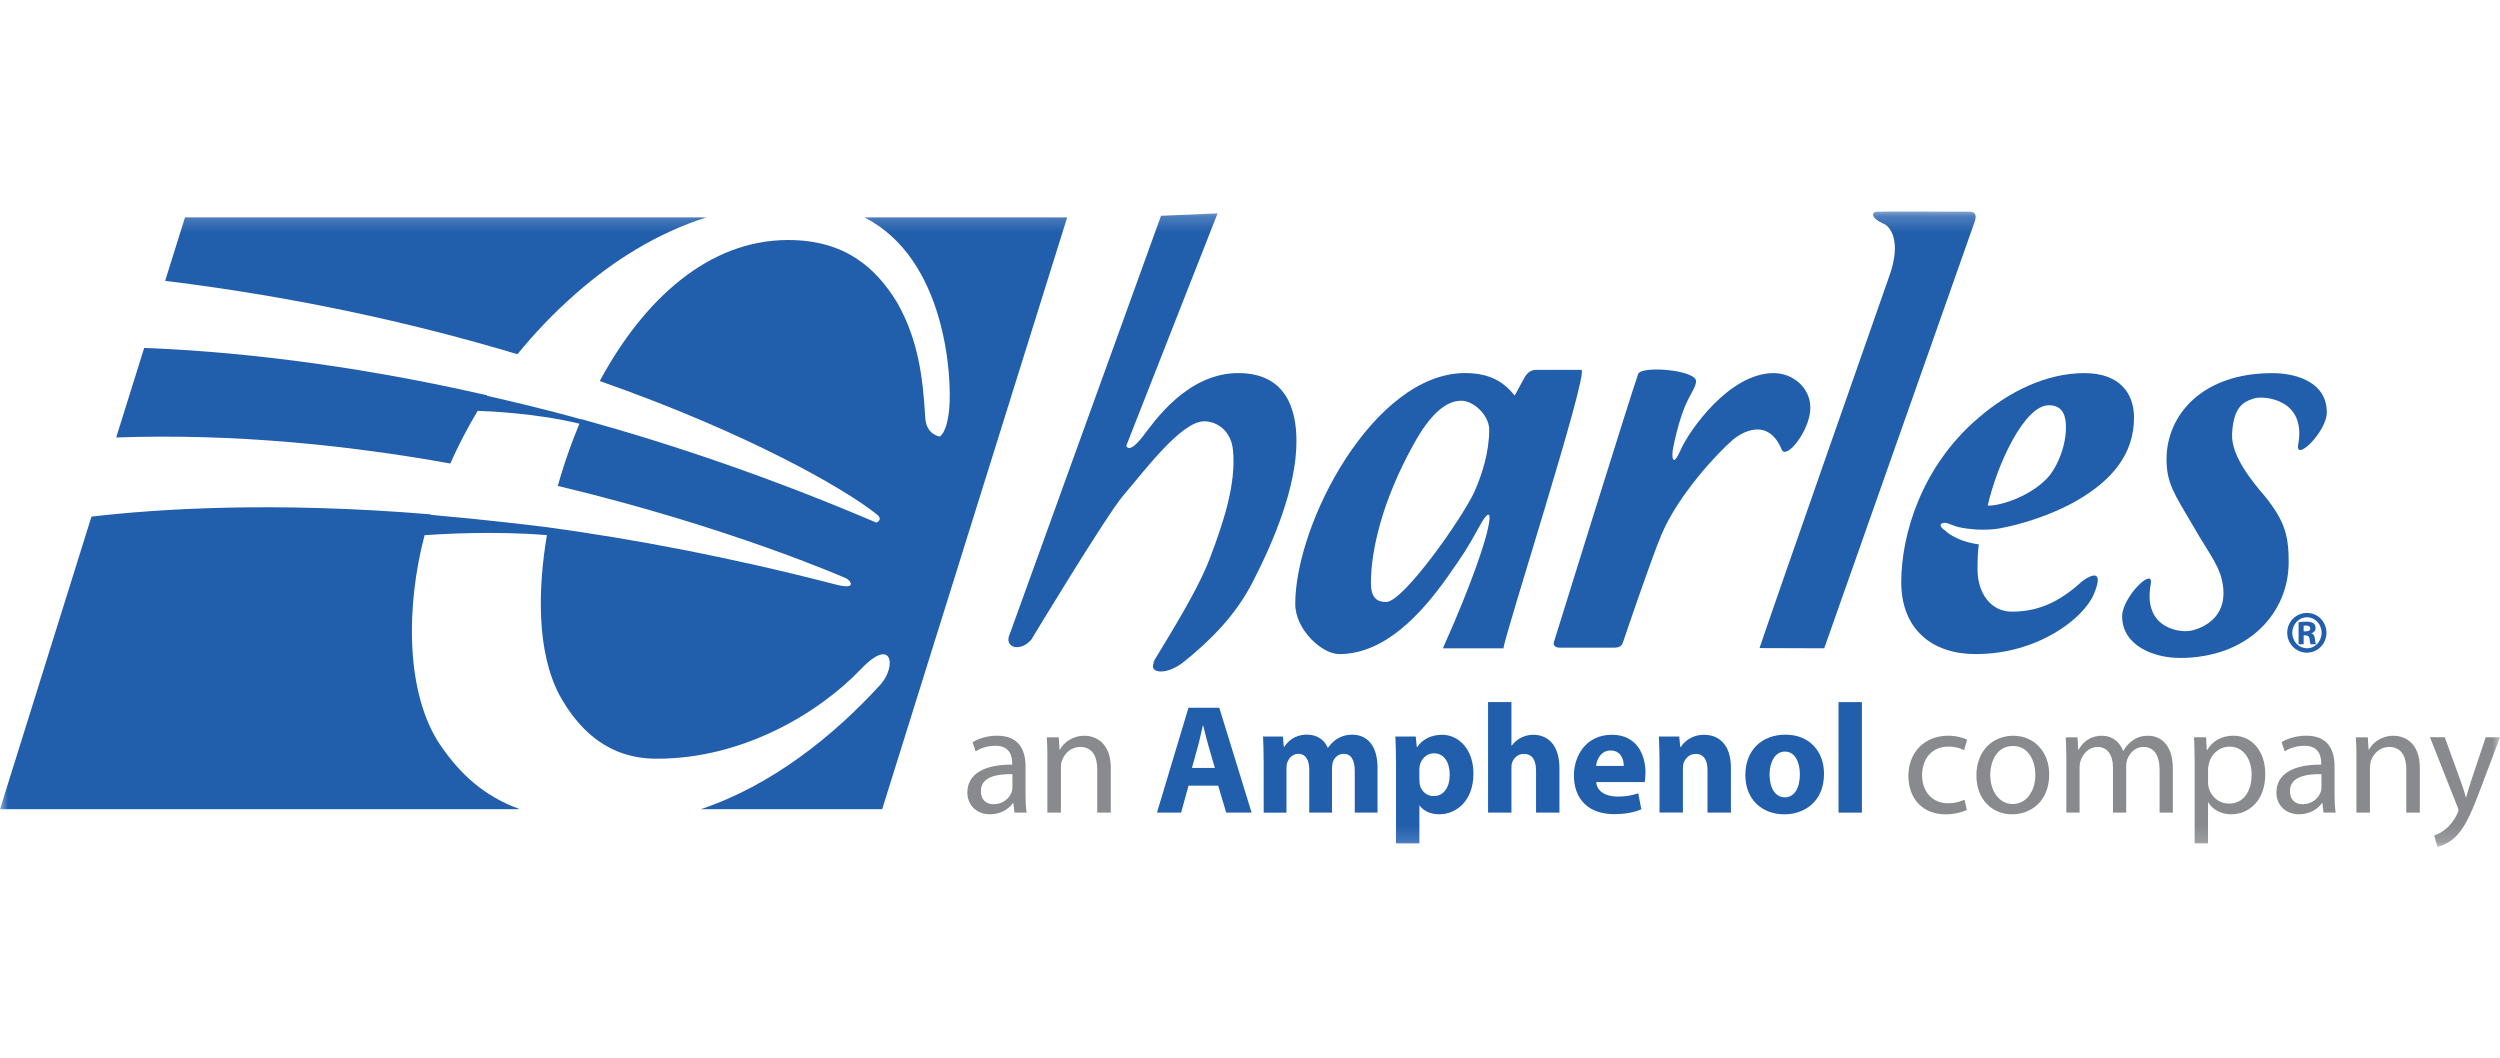 <svg width="156" height="66" viewBox="0 0 156 66" fill="none" xmlns="http://www.w3.org/2000/svg">
<mask id="mask0_3220_587" style="mask-type:luminance" maskUnits="userSpaceOnUse" x="0" y="13" width="156" height="40">
<path d="M156 13.2H0V52.843H156V13.2Z" fill="white"/>
</mask>
<g mask="url(#mask0_3220_587)">
<path d="M66.592 13.565H53.936C59.032 16.146 59.413 23.562 59.231 25.512C59.079 27.103 58.625 27.241 58.625 27.241C58.684 27.231 57.798 27.175 57.734 26.056C57.59 23.463 57.268 21.166 56.001 18.912C54.669 16.709 52.728 14.977 49.181 14.977C44.187 14.977 40.148 18.721 37.425 23.776C46.755 27.053 52.758 30.529 54.713 32.098C55.139 32.438 54.683 32.61 54.683 32.61C48.124 29.811 41.943 27.718 36.276 26.153C36.273 26.159 36.272 26.164 36.269 26.17C35.854 26.049 33.928 25.502 30.394 24.7C30.399 24.691 30.406 24.68 30.413 24.671C21.376 22.601 14 21.903 8.997 21.71L7.25 27.299C14.579 27.039 21.722 27.777 28.099 28.923C28.601 27.797 29.17 26.7 29.807 25.637C30.512 25.66 33.541 25.792 36.156 26.44C35.711 27.504 35.318 28.599 34.983 29.712C34.923 29.904 34.865 30.11 34.805 30.322C45.53 32.876 52.81 36.092 52.81 36.092C53.032 36.196 53.568 36.844 52.121 36.467C45.602 34.778 39.59 33.642 34.161 32.901C33.418 32.807 30.436 32.439 26.874 32.125C26.877 32.116 26.88 32.105 26.882 32.096C17.026 31.273 9.741 31.764 5.708 32.237L0 50.495H32.437C30.172 49.667 28.727 48.298 27.518 46.555C25.275 43.305 25.331 37.792 26.494 33.396C27.386 33.331 30.821 33.116 34.127 33.392C33.575 36.669 33.455 40.654 34.929 43.407C36.883 46.922 39.414 47.343 41.002 47.343C46.325 47.343 51.063 44.535 53.746 41.729C55.711 39.676 55.942 41.621 54.933 42.726C52.011 45.931 48.134 49.028 43.723 50.495H55.047L66.592 13.565Z" fill="#215EAC"/>
<path d="M35.916 18.334C38.226 16.305 40.937 14.563 44.083 13.565H11.543L10.306 17.525C18.67 18.553 26.049 20.227 32.288 22.105C33.371 20.771 34.578 19.51 35.916 18.334Z" fill="#215EAC"/>
<path d="M98.682 23.08H95.865C95.587 23.08 95.348 23.2 95.151 23.521L94.515 24.684C93.999 24.042 93.206 23.279 91.421 23.279C85.746 23.279 80.824 32.63 80.824 37.686C80.824 39.291 82.492 40.815 83.562 40.815C86.431 40.815 88.715 38.273 90.322 36.004C91.302 34.596 91.44 34.434 92.489 32.541C92.489 32.541 93.282 31.212 92.785 33.244C92.648 33.807 91.977 36.124 90.049 40.421C90.049 40.431 90.048 40.444 90.048 40.454H93.818C93.818 39.851 99.149 23.292 98.682 23.08ZM92.015 30.665C91.261 32.31 87.571 37.565 86.498 37.565C85.863 37.565 85.545 37.245 85.545 36.361C85.545 34.394 86.221 31.306 88.204 27.734C89.236 25.847 90.228 25.006 91.181 25.006C91.974 25.006 92.926 25.928 92.926 26.81C92.926 28.215 92.49 29.578 92.013 30.662" fill="#215EAC"/>
<path d="M121.389 33.111C120.808 32.74 121.219 32.524 121.573 32.668C121.928 32.812 122.192 32.887 122.192 32.887C123.708 33.215 124.843 32.958 124.843 32.958C126.127 32.721 128.021 32.136 129.549 31.266C131.851 29.942 133.162 28.297 133.162 26.051C133.162 24.525 132.248 23.282 130.067 23.282C127.725 23.282 125.384 24.405 123.439 26.09C119.907 29.1 118.639 33.353 118.639 36.322C118.639 39.291 120.583 40.815 123.28 40.815C127.17 40.815 130.029 38.578 130.657 37.074C131.462 35.148 130.036 36.176 129.929 36.272C128.772 37.309 127.486 38.168 125.542 38.168C124.193 38.168 123.4 36.963 123.4 35.56C123.4 34.934 123.408 34.445 123.479 33.973C121.959 33.747 121.389 33.113 121.389 33.113M127.844 25.287C128.758 25.287 128.915 26.009 128.915 26.651C128.915 27.976 128.281 29.339 127.644 29.942C126.495 31.065 124.708 31.587 124.033 31.547C124.629 28.938 126.335 25.287 127.842 25.287" fill="#215EAC"/>
<path d="M77.369 23.281C74.096 23.217 71.992 26.352 71.341 27.195C70.396 28.418 70.282 27.807 70.282 27.807L75.977 13.314L72.448 13.464L62.949 39.73C62.76 40.419 63.667 40.686 64.348 39.921C64.348 39.921 69.045 32.14 70.105 30.903C71.486 29.293 73.717 26.29 75.145 26.29C75.977 26.29 76.811 26.919 76.932 28.036C77.168 30.19 76.306 32.701 75.479 34.882C74.444 37.609 71.209 42.338 72.102 41.2C71.498 41.968 72.685 42.25 73.871 41.297C75.534 39.961 77.09 38.409 78.158 36.338C79.491 33.756 80.899 30.383 80.899 27.535C80.899 25.608 80.303 23.338 77.367 23.281" fill="#215EAC"/>
<path d="M97.325 40.414C97.046 40.414 96.889 40.255 96.968 40.053C96.968 40.053 101.867 24.288 102.223 23.332C102.424 22.797 105.949 23.085 105.835 23.83C105.727 24.544 105.069 24.747 104.418 27.872C104.28 28.532 104.368 29.229 104.854 28.112C105.41 26.841 107.933 23.258 110.703 23.282C111.854 23.292 112.966 24.165 112.966 25.448C112.966 26.853 111.457 28.721 111.18 28.057C110.296 25.933 108.577 27.059 108.131 27.441C107.195 28.247 104.74 30.845 103.682 33.348C103.018 34.91 101.255 40.134 101.255 40.134C101.176 40.336 100.977 40.416 100.739 40.416H97.326L97.325 40.414Z" fill="#215EAC"/>
<path d="M109.795 40.44C110.439 38.483 117.909 17.181 117.909 17.181C118.661 15.044 117.957 14.141 117.546 13.966C116.777 13.639 116.728 13.238 117.116 13.21C117.422 13.186 122.909 13.21 122.909 13.21C123.265 13.21 123.384 13.45 123.186 13.931L113.832 40.454L109.795 40.44Z" fill="#215EAC"/>
<path d="M136.008 41.054C134.42 41.054 132.422 40.302 132.422 38.456C132.422 37.252 134.418 35.307 134.207 36.45C133.678 39.316 136.191 39.497 136.727 39.349C136.727 39.349 138.985 38.974 138.725 36.645C138.583 35.368 137.892 34.639 136.859 32.833C135.71 30.866 135.192 30.185 135.192 28.661C135.192 25.893 137.416 23.284 141.781 23.284C143.368 23.284 145.193 23.887 145.193 25.731C145.193 26.935 143.197 28.881 143.408 27.737C143.936 24.87 141.246 24.7 140.709 24.848C139.902 25.071 139.372 25.472 139.282 27.056C139.197 28.498 140.67 30.185 141.345 30.989C142.614 32.554 142.813 33.515 142.813 35.081C142.813 38.25 140.293 41.057 136.007 41.057" fill="#215EAC"/>
<path d="M143.959 38.247C144.634 38.247 145.171 38.802 145.171 39.483C145.171 40.164 144.634 40.727 143.953 40.727C143.272 40.727 142.723 40.172 142.723 39.483C142.723 38.793 143.274 38.247 143.953 38.247H143.959ZM143.947 38.52C143.448 38.52 143.039 38.95 143.039 39.489C143.039 40.028 143.448 40.451 143.953 40.451C144.459 40.457 144.867 40.028 144.867 39.483C144.867 38.938 144.461 38.52 143.953 38.52H143.947ZM143.746 40.204H143.431V38.829C143.534 38.813 143.659 38.791 143.887 38.791C144.133 38.791 144.279 38.829 144.372 38.901C144.448 38.962 144.492 39.059 144.492 39.203C144.492 39.356 144.383 39.479 144.232 39.517V39.527C144.35 39.55 144.426 39.659 144.448 39.862C144.471 40.077 144.497 40.158 144.514 40.202H144.188C144.156 40.154 144.133 40.032 144.112 39.846C144.097 39.708 144.008 39.646 143.867 39.646H143.748V40.201L143.746 40.204ZM143.746 39.396H143.872C144.04 39.396 144.16 39.348 144.16 39.214C144.16 39.11 144.08 39.034 143.905 39.034C143.835 39.034 143.786 39.034 143.748 39.039V39.396H143.746Z" fill="#215EAC"/>
<path d="M63.992 49.579C63.992 49.987 64.013 50.384 64.06 50.706H63.302L63.234 50.113H63.206C62.947 50.481 62.447 50.811 61.784 50.811C60.842 50.811 60.363 50.141 60.363 49.46C60.363 48.324 61.361 47.703 63.158 47.712V47.614C63.158 47.235 63.053 46.528 62.101 46.537C61.661 46.537 61.208 46.665 60.882 46.886L60.69 46.313C61.076 46.07 61.642 45.907 62.227 45.907C63.648 45.907 63.993 46.886 63.993 47.819V49.577L63.992 49.579ZM63.176 48.308C62.254 48.288 61.206 48.453 61.206 49.367C61.206 49.931 61.572 50.184 61.994 50.184C62.608 50.184 63.002 49.794 63.137 49.397C63.167 49.299 63.175 49.203 63.175 49.124V48.308H63.176Z" fill="#898A8D"/>
<path d="M65.358 47.279C65.358 46.784 65.349 46.394 65.32 46.008H66.068L66.115 46.785H66.135C66.367 46.347 66.904 45.911 67.672 45.911C68.315 45.911 69.313 46.301 69.313 47.912V50.708H68.468V47.998C68.468 47.242 68.19 46.609 67.394 46.609C66.847 46.609 66.414 47.007 66.26 47.484C66.221 47.59 66.201 47.735 66.201 47.882V50.707H65.356V47.279H65.358Z" fill="#898A8D"/>
<path d="M74.163 49.026L73.703 50.706H72.195L74.162 44.162H76.083L78.1 50.706H76.514L76.015 49.026H74.162H74.163ZM75.807 47.919L75.405 46.529C75.29 46.141 75.173 45.657 75.079 45.268H75.059C74.962 45.657 74.866 46.151 74.761 46.529L74.377 47.919H75.807Z" fill="#215EAC"/>
<path d="M78.851 47.472C78.851 46.879 78.832 46.385 78.814 45.958H80.052L80.11 46.599H80.139C80.342 46.288 80.764 45.841 81.561 45.841C82.174 45.841 82.647 46.161 82.847 46.658H82.868C83.049 46.406 83.251 46.211 83.481 46.075C83.739 45.93 84.028 45.843 84.374 45.843C85.276 45.843 85.958 46.484 85.958 47.912V50.708H84.538V48.125C84.538 47.437 84.317 47.039 83.848 47.039C83.5 47.039 83.271 47.27 83.166 47.552C83.136 47.66 83.118 47.805 83.118 47.932V50.708H81.698V48.038C81.698 47.445 81.485 47.039 81.016 47.039C80.64 47.039 80.419 47.33 80.334 47.563C80.286 47.68 80.276 47.815 80.276 47.943V50.71H78.854V47.477L78.851 47.472Z" fill="#215EAC"/>
<path d="M87.11 47.55C87.11 46.929 87.09 46.404 87.072 45.958H88.341L88.408 46.618H88.428C88.774 46.123 89.311 45.851 89.993 45.851C91.021 45.851 91.942 46.754 91.942 48.269C91.942 49.997 90.856 50.812 89.81 50.812C89.243 50.812 88.803 50.58 88.591 50.269H88.571V52.629H87.112V47.55H87.11ZM88.57 48.667C88.57 48.783 88.58 48.88 88.599 48.978C88.695 49.376 89.031 49.676 89.453 49.676C90.087 49.676 90.461 49.142 90.461 48.337C90.461 47.579 90.125 47.006 89.472 47.006C89.059 47.006 88.694 47.317 88.598 47.754C88.578 47.832 88.568 47.929 88.568 48.017V48.667H88.57Z" fill="#215EAC"/>
<path d="M92.855 43.811H94.314V46.529H94.334C94.487 46.316 94.68 46.151 94.91 46.035C95.13 45.918 95.4 45.85 95.668 45.85C96.599 45.85 97.309 46.501 97.309 47.938V50.706H95.85V48.092C95.85 47.472 95.639 47.044 95.092 47.044C94.708 47.044 94.467 47.297 94.362 47.569C94.324 47.656 94.314 47.784 94.314 47.89V50.707H92.855V43.812V43.811Z" fill="#215EAC"/>
<path d="M99.606 48.803C99.644 49.414 100.248 49.706 100.93 49.706C101.429 49.706 101.833 49.638 102.228 49.501L102.419 50.502C101.938 50.707 101.353 50.802 100.719 50.802C99.125 50.802 98.212 49.871 98.212 48.385C98.212 47.181 98.952 45.85 100.584 45.85C102.102 45.85 102.678 47.044 102.678 48.22C102.678 48.472 102.649 48.695 102.63 48.802H99.606V48.803ZM101.325 47.794C101.325 47.434 101.172 46.832 100.5 46.832C99.885 46.832 99.636 47.405 99.597 47.794H101.327H101.325Z" fill="#215EAC"/>
<path d="M103.553 47.472C103.553 46.879 103.533 46.385 103.515 45.958H104.783L104.849 46.618H104.879C105.07 46.306 105.543 45.851 106.33 45.851C107.289 45.851 108.009 46.501 108.009 47.9V50.706H106.549V48.075C106.549 47.462 106.339 47.044 105.81 47.044C105.408 47.044 105.167 47.327 105.062 47.597C105.024 47.696 105.014 47.832 105.014 47.966V50.704H103.554V47.471L103.553 47.472Z" fill="#215EAC"/>
<path d="M113.819 48.278C113.819 50.016 112.6 50.814 111.342 50.814C109.968 50.814 108.91 49.901 108.91 48.367C108.91 46.832 109.909 45.843 111.428 45.843C112.858 45.843 113.818 46.842 113.818 48.28M110.421 48.327C110.421 49.143 110.757 49.754 111.381 49.754C111.956 49.754 112.312 49.181 112.312 48.317C112.312 47.619 112.042 46.899 111.381 46.899C110.72 46.899 110.421 47.627 110.421 48.327Z" fill="#215EAC"/>
<path d="M116.183 43.812H114.724V50.707H116.183V43.812Z" fill="#215EAC"/>
<path d="M122.732 50.541C122.511 50.647 122.022 50.814 121.396 50.814C119.994 50.814 119.083 49.851 119.083 48.413C119.083 46.976 120.063 45.908 121.579 45.908C122.078 45.908 122.521 46.036 122.75 46.161L122.559 46.811C122.357 46.704 122.04 46.588 121.579 46.588C120.513 46.588 119.938 47.395 119.938 48.367C119.938 49.453 120.628 50.124 121.549 50.124C122.03 50.124 122.347 50.007 122.587 49.901L122.731 50.542L122.732 50.541Z" fill="#898A8D"/>
<path d="M127.87 48.317C127.87 50.054 126.669 50.814 125.556 50.814C124.308 50.814 123.328 49.881 123.328 48.396C123.328 46.832 124.355 45.911 125.633 45.911C126.911 45.911 127.87 46.891 127.87 48.318M124.193 48.365C124.193 49.395 124.77 50.171 125.594 50.171C126.418 50.171 127.007 49.404 127.007 48.345C127.007 47.549 126.613 46.548 125.615 46.548C124.616 46.548 124.193 47.481 124.193 48.365Z" fill="#898A8D"/>
<path d="M128.938 47.279C128.938 46.784 128.918 46.395 128.9 46.008H129.639L129.677 46.774H129.707C129.966 46.328 130.397 45.91 131.175 45.91C131.799 45.91 132.279 46.299 132.481 46.851H132.501C132.646 46.579 132.837 46.386 133.03 46.239C133.308 46.026 133.606 45.91 134.048 45.91C134.674 45.91 135.585 46.318 135.585 47.95V50.707H134.759V48.057C134.759 47.144 134.423 46.609 133.751 46.609C133.26 46.609 132.896 46.969 132.743 47.377C132.705 47.504 132.675 47.649 132.675 47.804V50.707H131.85V47.89C131.85 47.142 131.524 46.608 130.881 46.608C130.362 46.608 129.968 47.036 129.833 47.464C129.786 47.579 129.766 47.735 129.766 47.882V50.707H128.94V47.279H128.938Z" fill="#898A8D"/>
<path d="M136.946 47.541C136.946 46.938 136.926 46.453 136.908 46.006H137.657L137.705 46.811H137.722C138.058 46.238 138.617 45.908 139.376 45.908C140.509 45.908 141.354 46.869 141.354 48.287C141.354 49.976 140.326 50.811 139.231 50.811C138.618 50.811 138.079 50.539 137.801 50.073H137.781V52.627H136.945V47.538L136.946 47.541ZM137.783 48.793C137.783 48.92 137.791 49.036 137.821 49.143C137.974 49.736 138.484 50.144 139.089 50.144C139.982 50.144 140.501 49.404 140.501 48.327C140.501 47.395 140.011 46.589 139.117 46.589C138.542 46.589 137.994 46.997 137.84 47.639C137.812 47.745 137.783 47.87 137.783 47.977V48.793Z" fill="#898A8D"/>
<path d="M145.676 49.579C145.676 49.987 145.697 50.384 145.743 50.706H144.985L144.918 50.113H144.89C144.629 50.481 144.13 50.811 143.468 50.811C142.526 50.811 142.046 50.141 142.046 49.46C142.046 48.324 143.045 47.703 144.842 47.712V47.614C144.842 47.235 144.736 46.528 143.784 46.537C143.344 46.537 142.891 46.665 142.565 46.886L142.374 46.313C142.758 46.07 143.325 45.907 143.911 45.907C145.331 45.907 145.677 46.886 145.677 47.819V49.577L145.676 49.579ZM144.86 48.308C143.938 48.288 142.89 48.453 142.89 49.367C142.89 49.931 143.256 50.184 143.677 50.184C144.292 50.184 144.686 49.794 144.821 49.397C144.85 49.299 144.859 49.203 144.859 49.124V48.308H144.86Z" fill="#898A8D"/>
<path d="M147.041 47.279C147.041 46.784 147.033 46.394 147.003 46.008H147.751L147.799 46.785H147.819C148.051 46.347 148.588 45.911 149.356 45.911C149.998 45.911 150.997 46.301 150.997 47.912V50.708H150.152V47.998C150.152 47.242 149.873 46.609 149.077 46.609C148.53 46.609 148.097 47.007 147.944 47.484C147.906 47.59 147.885 47.735 147.885 47.882V50.707H147.04V47.279H147.041Z" fill="#898A8D"/>
<path d="M152.553 46.006L153.562 48.783C153.676 49.094 153.791 49.463 153.868 49.744H153.889C153.975 49.463 154.071 49.103 154.186 48.765L155.109 46.006H156.001L154.733 49.356C154.128 50.968 153.715 51.785 153.138 52.298C152.717 52.658 152.313 52.803 152.102 52.841L151.89 52.133C152.102 52.065 152.38 51.928 152.629 51.715C152.861 51.53 153.138 51.2 153.341 50.762C153.379 50.676 153.408 50.607 153.408 50.558C153.408 50.508 153.389 50.441 153.341 50.334L151.631 46.003H152.553V46.006Z" fill="#898A8D"/>
</g>
</svg>

